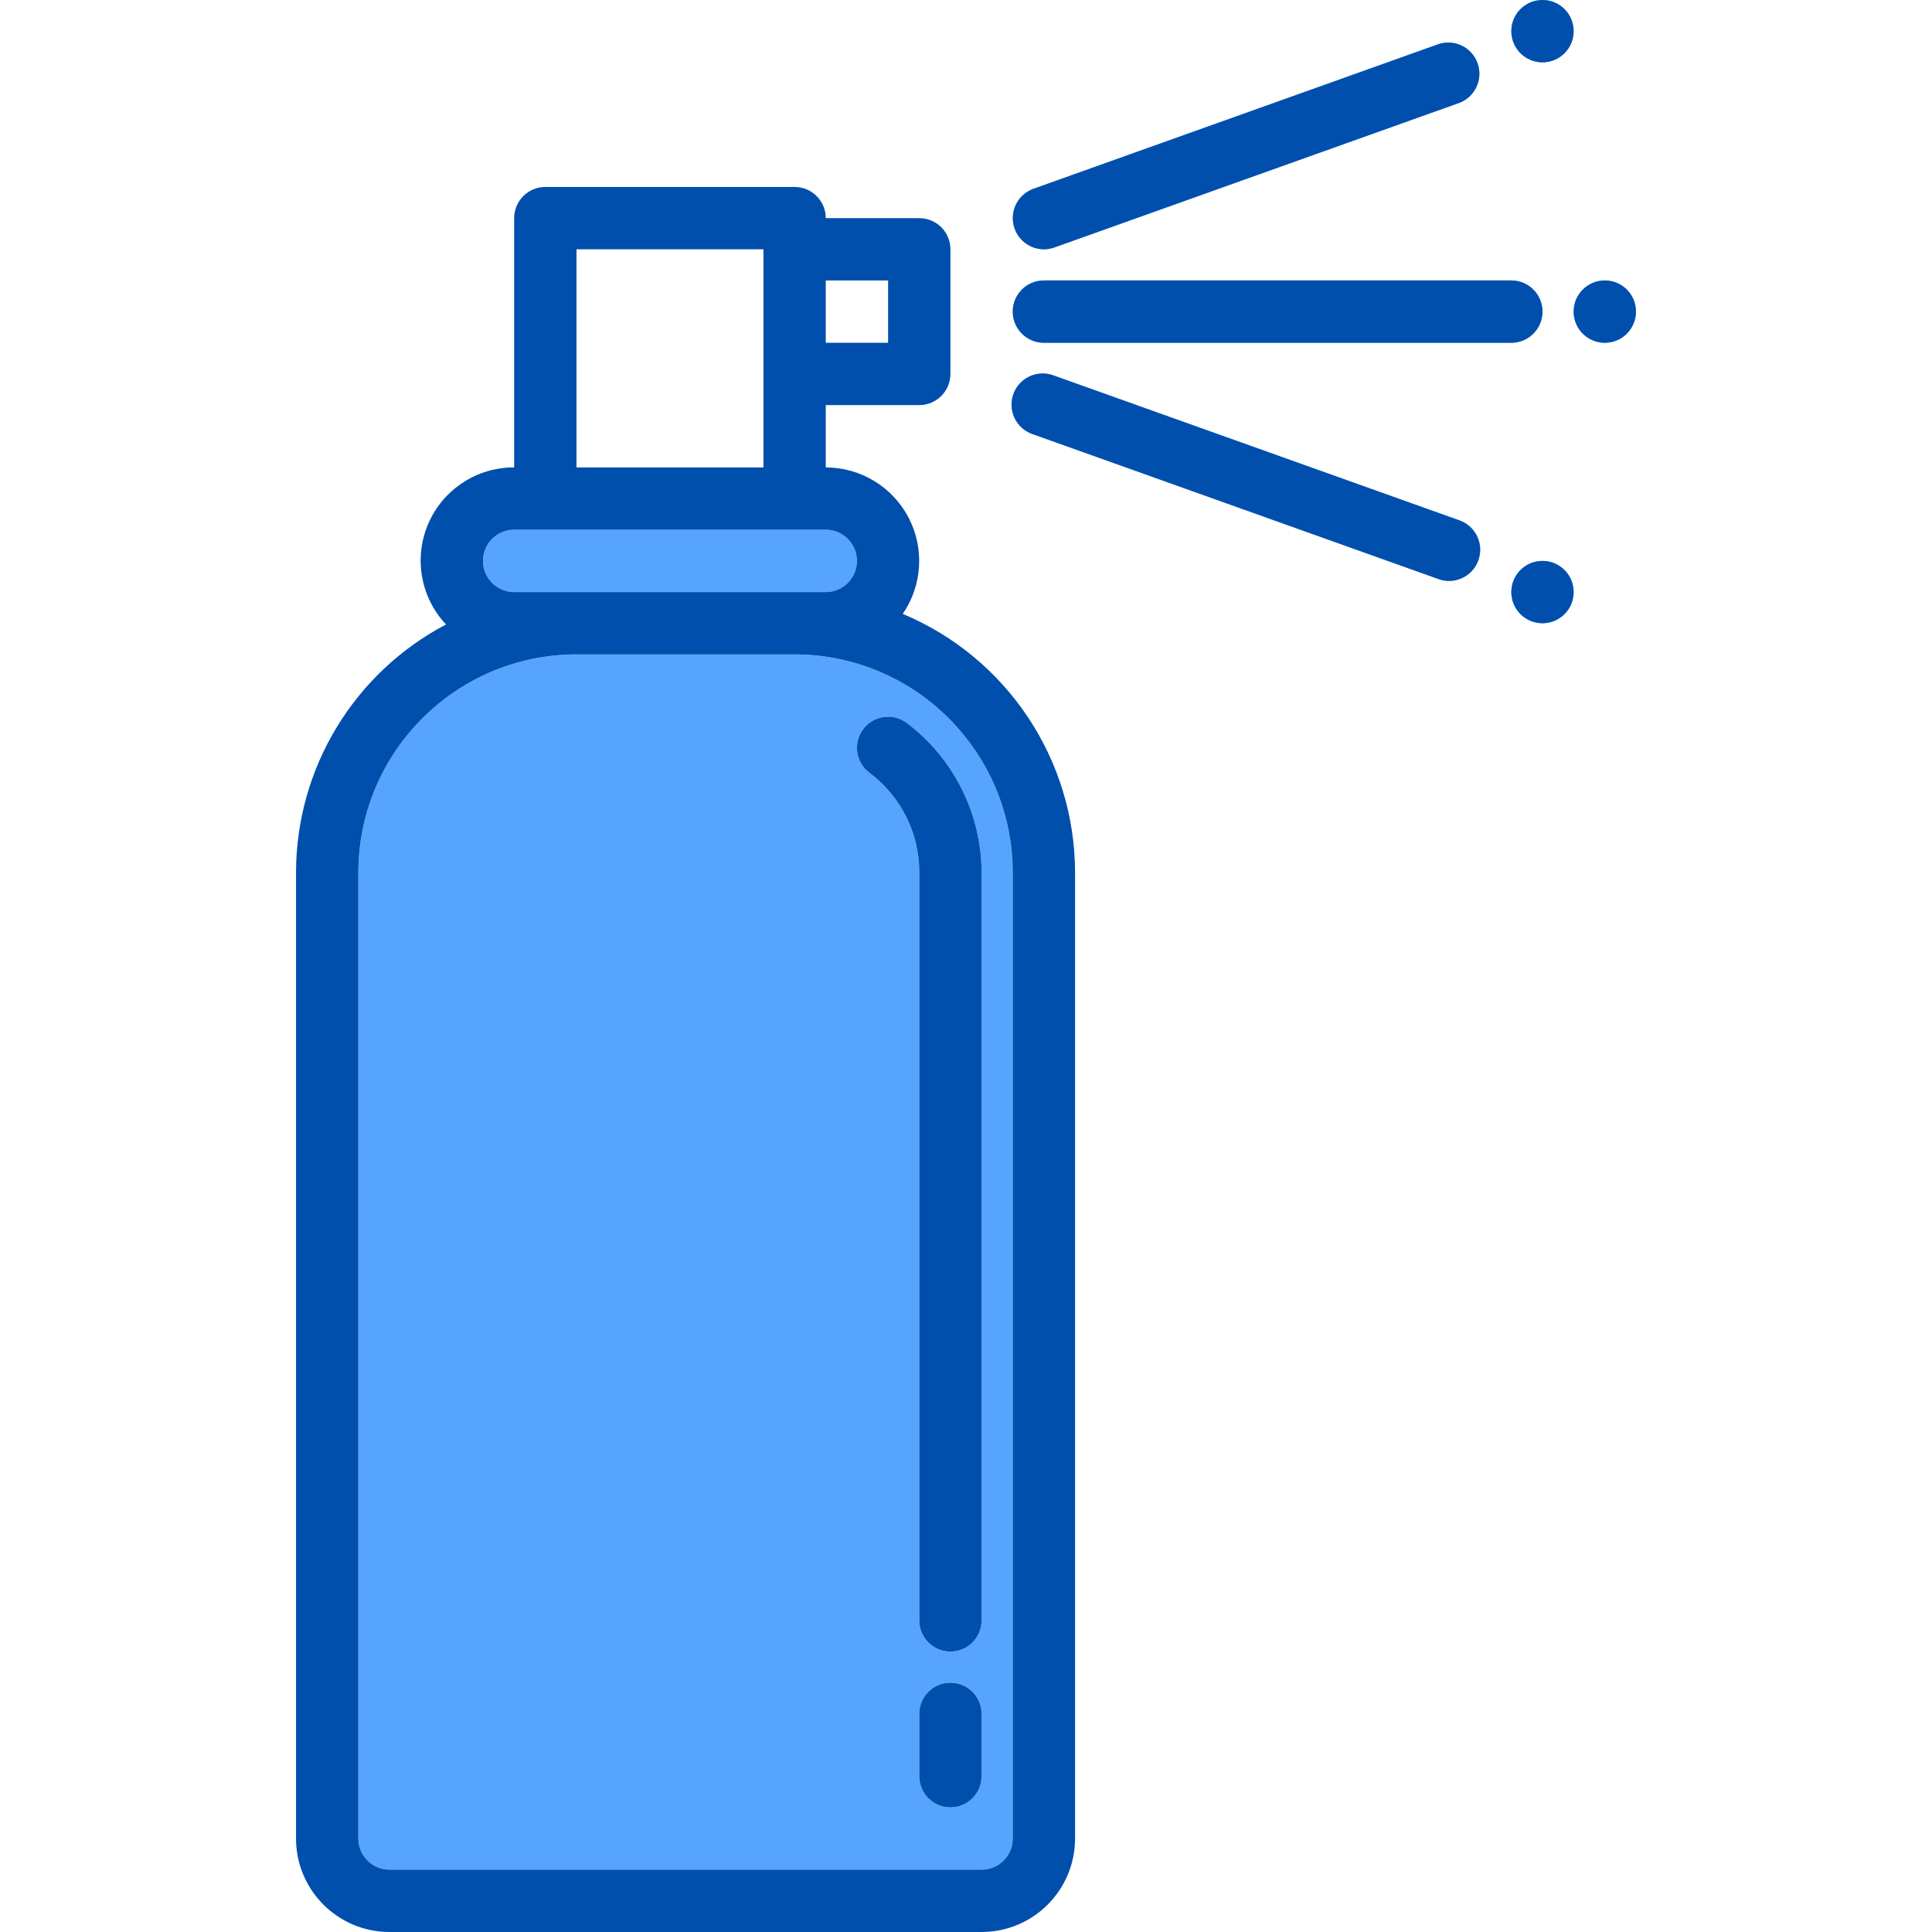 <svg height="496pt" viewBox="-75 0 495 496" width="496pt" xmlns="http://www.w3.org/2000/svg"><path d="m56.5 152h80c4.418 0 8-3.582 8-8s-3.582-8-8-8h-80c-4.418 0-8 3.582-8 8s3.582 8 8 8zm0 0" fill="#57a4ff"/><path d="m128.5 168h-56c-30.91.039-55.961 25.09-56 56v248c0 4.418 3.582 8 8 8h152c4.418 0 8-3.582 8-8v-248c-.039-30.91-25.09-55.961-56-56zm48 288c0 4.418-3.582 8-8 8s-8-3.582-8-8v-16c0-4.418 3.582-8 8-8s8 3.582 8 8zm0-40c0 4.418-3.582 8-8 8s-8-3.582-8-8v-192c.035-10.082-4.715-19.582-12.801-25.602-3.535-2.648-4.25-7.664-1.598-11.199 2.648-3.535 7.664-4.25 11.199-1.598 12.051 9.094 19.152 23.301 19.199 38.398zm0 0" fill="#57a4ff"/><path d="m192.5 64c.918 0 1.824-.16 2.688-.473l104-37.137c4.047-1.562 6.109-6.066 4.648-10.148-1.457-4.086-5.902-6.266-10.023-4.914l-104 37.145c-3.656 1.312-5.84 5.062-5.176 8.891.664 3.828 3.98 6.629 7.863 6.637zm0 0" fill="#57a4ff"/><path d="m328.5 8c0 4.418-3.582 8-8 8s-8-3.582-8-8 3.582-8 8-8 8 3.582 8 8zm0 0" fill="#57a4ff"/><path d="m344.5 80c0 4.418-3.582 8-8 8s-8-3.582-8-8 3.582-8 8-8 8 3.582 8 8zm0 0" fill="#57a4ff"/><path d="m299.188 133.602-104-37.137c-2.723-1.098-5.828-.617-8.09 1.254-2.262 1.867-3.316 4.828-2.75 7.707.566 2.879 2.664 5.219 5.465 6.094l104 37.145c.863.312 1.77.473 2.688.473 3.895 0 7.223-2.801 7.887-6.637.664-3.836-1.531-7.594-5.199-8.898zm0 0" fill="#57a4ff"/><path d="m328.5 152c0 4.418-3.582 8-8 8s-8-3.582-8-8 3.582-8 8-8 8 3.582 8 8zm0 0" fill="#57a4ff"/><path d="m192.5 88h120c4.418 0 8-3.582 8-8s-3.582-8-8-8h-120c-4.418 0-8 3.582-8 8s3.582 8 8 8zm0 0" fill="#57a4ff"/><g fill="#004fac"><path d="m156.262 157.602c5.047-7.344 5.613-16.879 1.469-24.766-4.145-7.887-12.32-12.832-21.23-12.836v-16h24c4.418 0 8-3.582 8-8v-32c0-4.418-3.582-8-8-8h-24c0-4.418-3.582-8-8-8h-64c-4.418 0-8 3.582-8 8v64c-9.559-.035-18.223 5.629-22.027 14.398-3.805 8.77-2.023 18.961 4.531 25.922-23.66 12.434-38.484 36.953-38.504 63.68v248c0 13.254 10.746 24 24 24h152c13.254 0 24-10.746 24-24v-248c-.039-29.02-17.473-55.188-44.238-66.398zm-3.762-85.602v16h-16v-16zm-80-8h48v56h-48zm-16 88c-4.418 0-8-3.582-8-8s3.582-8 8-8h80c4.418 0 8 3.582 8 8s-3.582 8-8 8zm128 320c0 4.418-3.582 8-8 8h-152c-4.418 0-8-3.582-8-8v-248c.039-30.91 25.09-55.961 56-56h56c30.91.039 55.961 25.09 56 56zm0 0"/><path d="m157.301 185.602c-3.535-2.652-8.551-1.938-11.199 1.598-2.652 3.535-1.938 8.551 1.598 11.199 8.086 6.02 12.836 15.52 12.801 25.602v192c0 4.418 3.582 8 8 8s8-3.582 8-8v-192c-.047-15.098-7.148-29.305-19.199-38.398zm0 0"/><path d="m192.5 64c.918 0 1.824-.16 2.688-.473l104-37.137c4.047-1.562 6.109-6.066 4.648-10.148-1.457-4.086-5.902-6.266-10.023-4.914l-104 37.145c-3.656 1.312-5.84 5.062-5.176 8.891.664 3.828 3.98 6.629 7.863 6.637zm0 0"/><path d="m328.5 8c0 4.418-3.582 8-8 8s-8-3.582-8-8 3.582-8 8-8 8 3.582 8 8zm0 0"/><path d="m344.5 80c0 4.418-3.582 8-8 8s-8-3.582-8-8 3.582-8 8-8 8 3.582 8 8zm0 0"/><path d="m299.188 133.602-104-37.137c-2.723-1.098-5.828-.617-8.09 1.254-2.262 1.867-3.316 4.828-2.75 7.707.566 2.879 2.664 5.219 5.465 6.094l104 37.145c.863.312 1.77.473 2.688.473 3.895 0 7.223-2.801 7.887-6.637.664-3.836-1.531-7.594-5.199-8.898zm0 0"/><path d="m328.5 152c0 4.418-3.582 8-8 8s-8-3.582-8-8 3.582-8 8-8 8 3.582 8 8zm0 0"/><path d="m192.5 88h120c4.418 0 8-3.582 8-8s-3.582-8-8-8h-120c-4.418 0-8 3.582-8 8s3.582 8 8 8zm0 0"/><path d="m168.5 432c-4.418 0-8 3.582-8 8v16c0 4.418 3.582 8 8 8s8-3.582 8-8v-16c0-4.418-3.582-8-8-8zm0 0"/></g></svg>